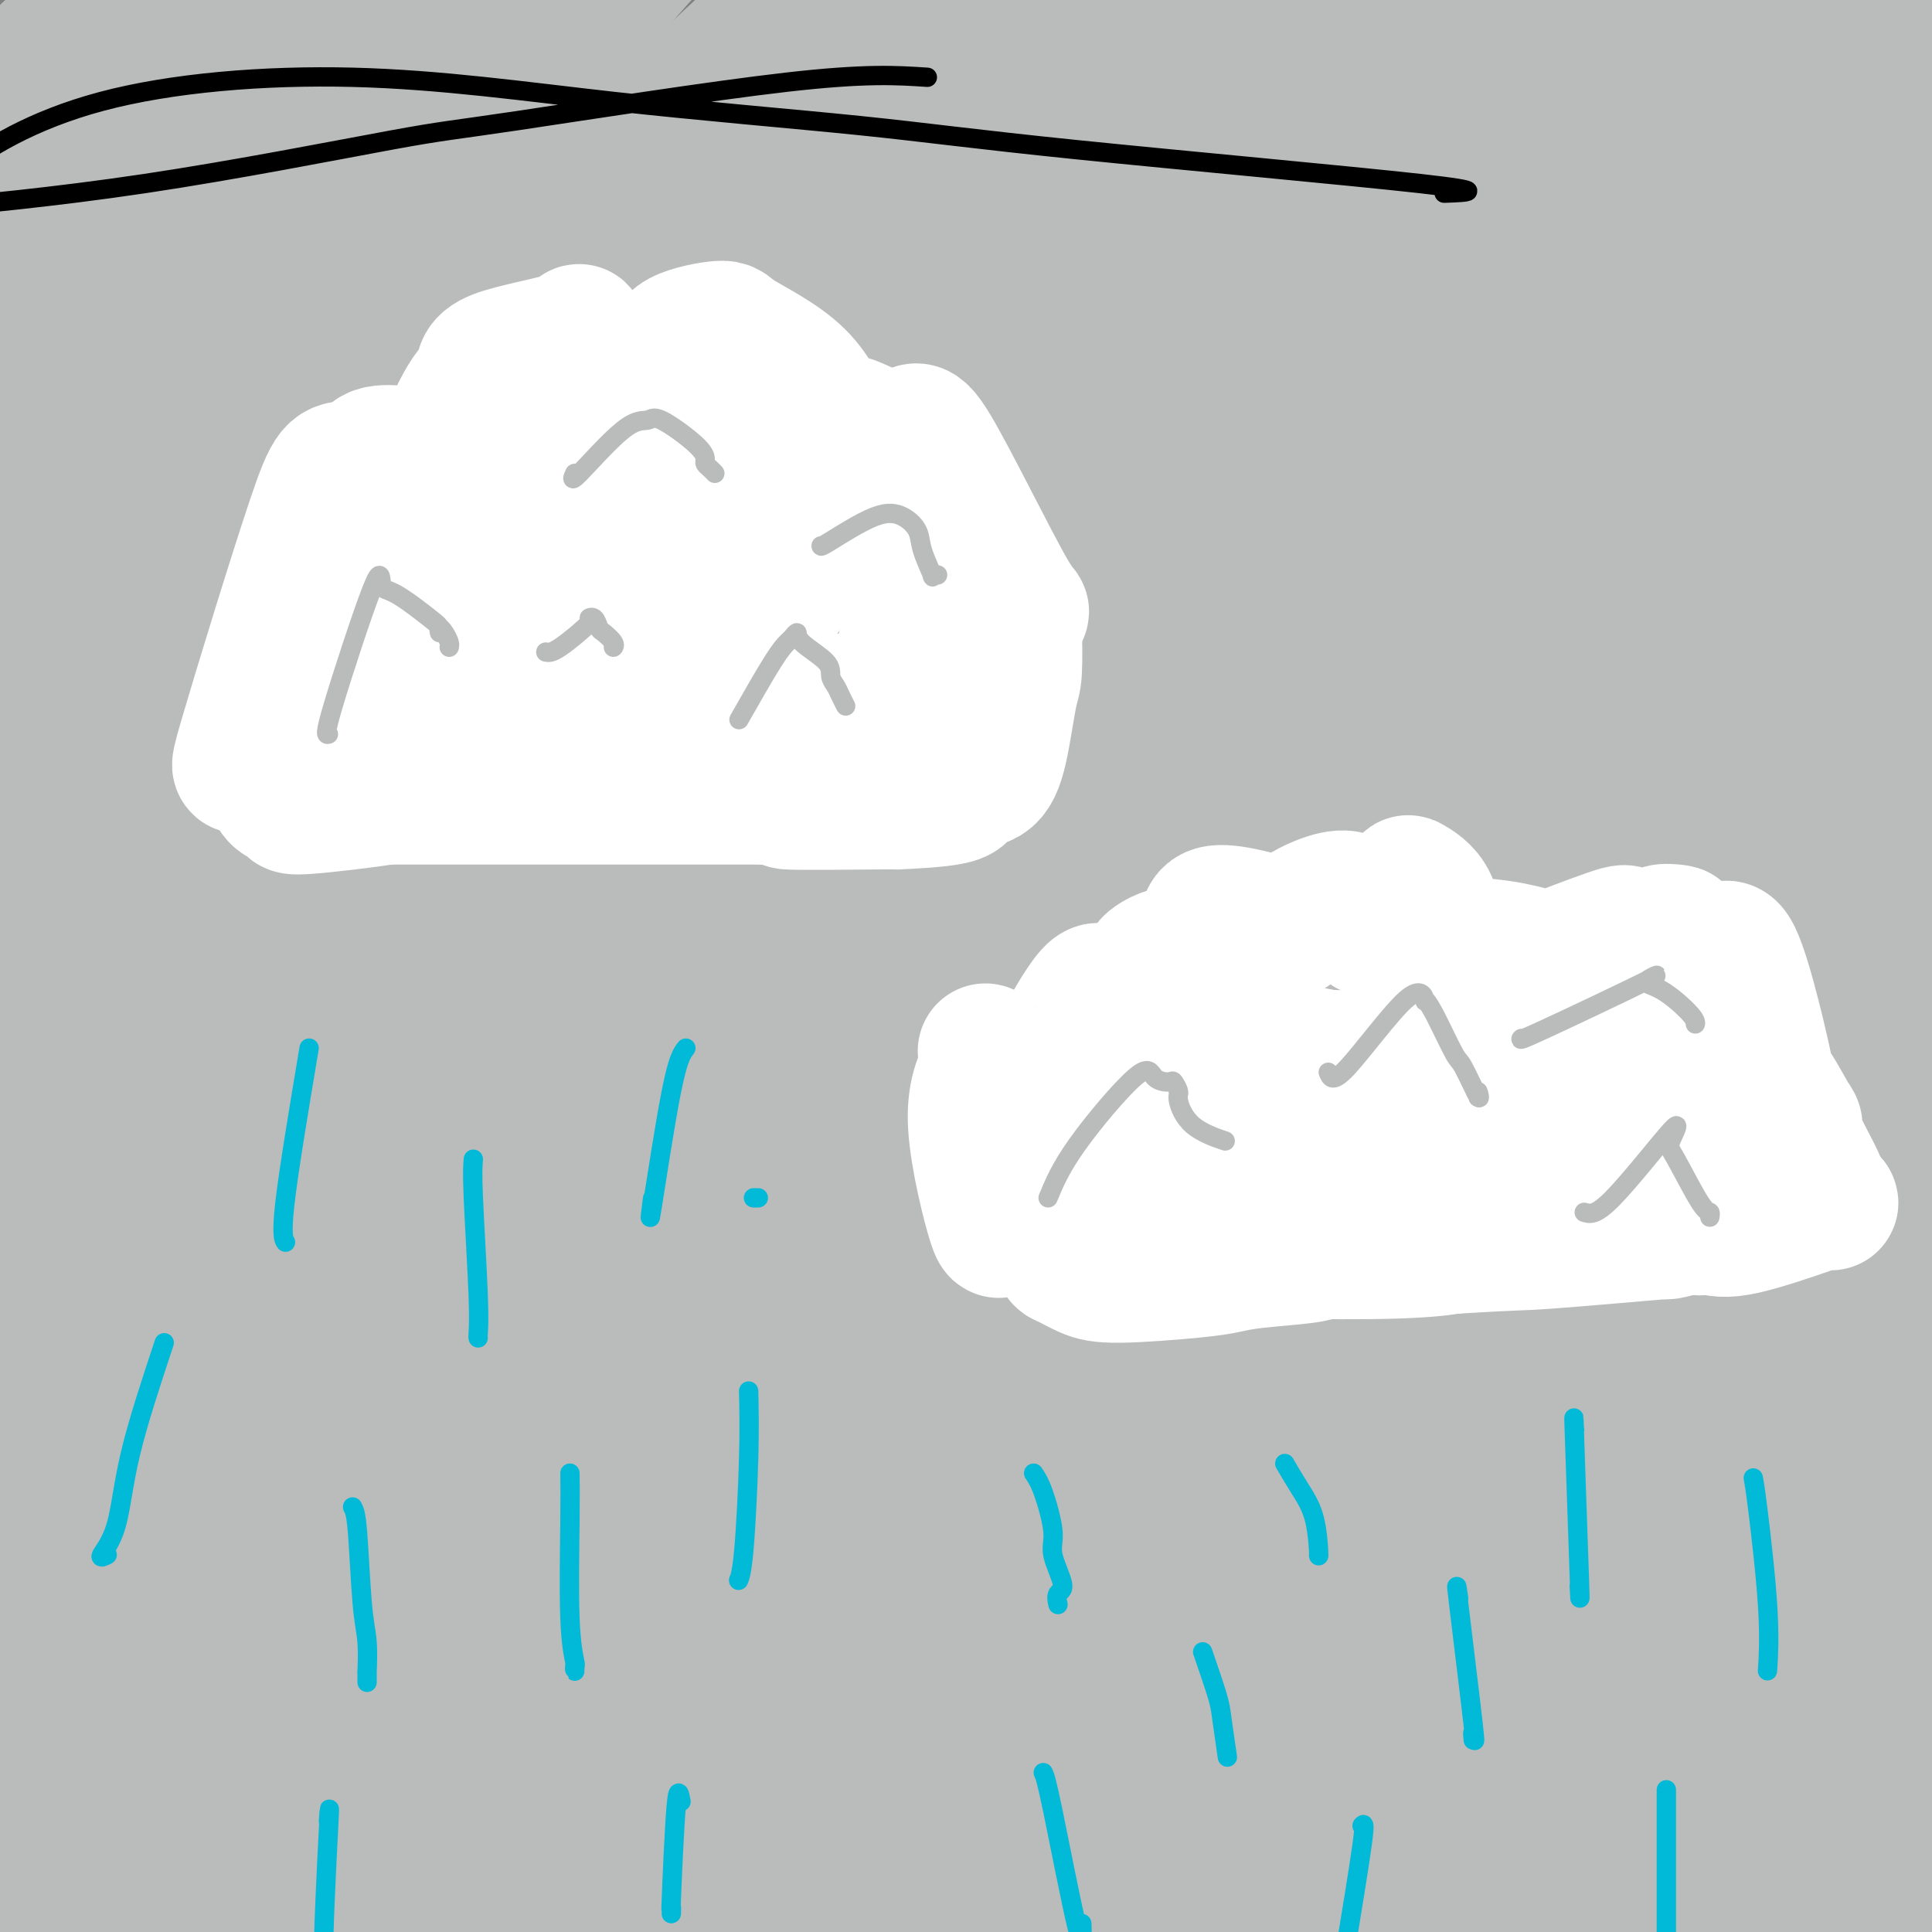 <svg viewBox='0 0 400 400' version='1.1' xmlns='http://www.w3.org/2000/svg' xmlns:xlink='http://www.w3.org/1999/xlink'><rect x="0" y="0" width="400" height="400" fill="#808080" stroke="none"/><g fill='none' stroke='#BABBBB' stroke-width='28' stroke-linecap='round' stroke-linejoin='round'><path d='M81,373c-4.470,10.305 -8.939,20.610 1,0c9.939,-20.610 34.288,-72.136 59,-120c24.712,-47.864 49.789,-92.067 77,-130c27.211,-37.933 56.556,-69.597 73,-89c16.444,-19.403 19.987,-26.546 11,-16c-8.987,10.546 -30.504,38.780 -86,101c-55.496,62.220 -144.972,158.427 -182,199c-37.028,40.573 -21.610,25.513 -33,44c-11.390,18.487 -49.589,70.522 -8,10c41.589,-60.522 162.966,-233.602 228,-315c65.034,-81.398 73.724,-71.114 27,-5c-46.724,66.114 -148.862,188.057 -251,310'/><path d='M-3,362c-41.232,49.899 -18.813,19.646 -6,-10c12.813,-29.646 16.020,-58.686 73,-128c56.980,-69.314 167.731,-178.902 213,-223c45.269,-44.098 25.054,-22.706 -9,10c-34.054,32.706 -81.947,76.727 -138,135c-56.053,58.273 -120.266,130.798 -151,169c-30.734,38.202 -27.988,42.081 -31,49c-3.012,6.919 -11.781,16.878 10,-13c21.781,-29.878 74.113,-99.594 116,-150c41.887,-50.406 73.331,-81.500 106,-109c32.669,-27.500 66.565,-51.404 91,-68c24.435,-16.596 39.410,-25.885 43,-28c3.590,-2.115 -4.205,2.942 -12,8'/><path d='M302,4c-20.469,16.788 -65.643,54.757 -138,119c-72.357,64.243 -171.898,154.760 -208,188c-36.102,33.240 -8.765,9.202 10,-19c18.765,-28.202 28.957,-60.570 72,-112c43.043,-51.430 118.936,-121.923 164,-157c45.064,-35.077 59.297,-34.738 73,-42c13.703,-7.262 26.875,-22.125 10,-6c-16.875,16.125 -63.799,63.236 -108,106c-44.201,42.764 -85.681,81.180 -123,114c-37.319,32.820 -70.477,60.045 -91,81c-20.523,20.955 -28.410,35.642 -21,26c7.410,-9.642 30.117,-43.612 59,-79c28.883,-35.388 63.941,-72.194 99,-109'/><path d='M100,114c38.610,-39.475 85.635,-83.663 104,-98c18.365,-14.337 8.069,1.177 -3,13c-11.069,11.823 -22.910,19.955 -51,47c-28.090,27.045 -72.430,73.003 -108,109c-35.570,35.997 -62.372,62.034 -75,75c-12.628,12.966 -11.084,12.860 -10,11c1.084,-1.860 1.708,-5.475 4,-13c2.292,-7.525 6.252,-18.961 24,-49c17.748,-30.039 49.284,-78.681 85,-119c35.716,-40.319 75.612,-72.316 98,-90c22.388,-17.684 27.268,-21.057 33,-22c5.732,-0.943 12.315,0.543 11,5c-1.315,4.457 -10.528,11.885 -40,40c-29.472,28.115 -79.204,76.915 -108,105c-28.796,28.085 -36.656,35.453 -49,47c-12.344,11.547 -29.172,27.274 -46,43'/><path d='M-31,218c-42.086,38.361 -25.800,16.765 37,-48c62.800,-64.765 172.116,-172.698 214,-214c41.884,-41.302 16.338,-15.972 5,-6c-11.338,9.972 -8.467,4.586 -29,22c-20.533,17.414 -64.469,57.627 -107,101c-42.531,43.373 -83.655,89.905 -106,114c-22.345,24.095 -25.910,25.751 -31,31c-5.090,5.249 -11.704,14.090 0,-3c11.704,-17.090 41.725,-60.112 61,-86c19.275,-25.888 27.804,-34.641 52,-62c24.196,-27.359 64.058,-73.323 81,-92c16.942,-18.677 10.962,-10.068 11,-9c0.038,1.068 6.093,-5.404 -6,5c-12.093,10.404 -42.333,37.686 -75,72c-32.667,34.314 -67.762,75.661 -87,97c-19.238,21.339 -22.619,22.669 -26,24'/><path d='M-37,164c-1.615,-3.466 7.348,-24.131 14,-38c6.652,-13.869 10.994,-20.944 35,-50c24.006,-29.056 67.675,-80.095 75,-88c7.325,-7.905 -21.695,27.323 -39,48c-17.305,20.677 -22.895,26.802 -38,44c-15.105,17.198 -39.727,45.467 -52,56c-12.273,10.533 -12.199,3.329 3,-20c15.199,-23.329 45.522,-62.783 64,-86c18.478,-23.217 25.112,-30.195 35,-39c9.888,-8.805 23.029,-19.436 30,-25c6.971,-5.564 7.772,-6.062 0,3c-7.772,9.062 -24.117,27.683 -47,51c-22.883,23.317 -52.306,51.331 -68,66c-15.694,14.669 -17.660,15.994 -21,18c-3.340,2.006 -8.053,4.694 -9,3c-0.947,-1.694 1.872,-7.770 15,-24c13.128,-16.230 36.564,-42.615 60,-69'/><path d='M20,14c16.829,-18.067 28.902,-28.733 43,-43c14.098,-14.267 30.220,-32.133 6,-7c-24.220,25.133 -88.782,93.267 -114,119c-25.218,25.733 -11.091,9.067 -7,2c4.091,-7.067 -1.855,-4.534 8,-17c9.855,-12.466 35.511,-39.932 57,-60c21.489,-20.068 38.811,-32.739 47,-39c8.189,-6.261 7.244,-6.113 3,-2c-4.244,4.113 -11.789,12.190 -18,19c-6.211,6.810 -11.089,12.352 -26,27c-14.911,14.648 -39.856,38.402 -54,53c-14.144,14.598 -17.486,20.040 -20,23c-2.514,2.960 -4.201,3.437 -5,4c-0.799,0.563 -0.709,1.213 15,-14c15.709,-15.213 47.037,-46.288 80,-74c32.963,-27.712 67.561,-52.061 87,-65c19.439,-12.939 23.720,-14.470 28,-16'/><path d='M150,-76c1.380,8.516 -9.169,37.806 -6,41c3.169,3.194 20.055,-19.709 -30,43c-50.055,62.709 -167.052,211.028 -213,270c-45.948,58.972 -20.848,28.596 -8,18c12.848,-10.596 13.446,-1.413 32,-22c18.554,-20.587 55.066,-70.943 106,-127c50.934,-56.057 116.290,-117.814 152,-149c35.710,-31.186 41.773,-31.802 61,-41c19.227,-9.198 51.618,-26.980 57,-21c5.382,5.980 -16.245,35.720 -23,46c-6.755,10.280 1.362,1.098 -44,50c-45.362,48.902 -144.202,155.888 -191,207c-46.798,51.112 -41.554,46.350 -56,66c-14.446,19.650 -48.582,63.714 -47,64c1.582,0.286 38.880,-43.204 63,-75c24.120,-31.796 35.060,-51.898 46,-72'/><path d='M49,222c62.487,-72.429 195.704,-217.502 212,-221c16.296,-3.498 -84.328,134.579 -133,202c-48.672,67.421 -45.391,64.186 -67,111c-21.609,46.814 -68.108,143.676 -91,187c-22.892,43.324 -22.175,33.109 1,-7c23.175,-40.109 68.810,-110.113 111,-176c42.190,-65.887 80.937,-127.658 141,-188c60.063,-60.342 141.442,-119.255 178,-142c36.558,-22.745 28.294,-9.324 -29,47c-57.294,56.324 -163.618,155.549 -238,239c-74.382,83.451 -116.824,151.129 -113,154c3.824,2.871 53.912,-59.064 104,-121'/><path d='M125,307c39.679,-52.560 86.875,-123.458 139,-183c52.125,-59.542 109.179,-107.726 132,-127c22.821,-19.274 11.411,-9.637 0,0'/><path d='M404,7c-159.994,209.737 -319.989,419.475 -333,428c-13.011,8.525 120.960,-184.162 186,-277c65.040,-92.838 61.149,-85.828 82,-89c20.851,-3.172 66.445,-16.526 51,8c-15.445,24.526 -91.930,86.931 -155,154c-63.070,67.069 -112.726,138.802 -140,182c-27.274,43.198 -32.164,57.863 -10,39c22.164,-18.863 71.384,-71.252 129,-144c57.616,-72.748 123.627,-165.855 154,-207c30.373,-41.145 25.106,-30.327 23,-26c-2.106,4.327 -1.053,2.164 0,0'/><path d='M400,136c-119.566,126.469 -239.132,252.939 -290,310c-50.868,57.061 -33.037,44.715 5,-3c38.037,-47.715 96.281,-130.798 145,-195c48.719,-64.202 87.914,-109.521 113,-136c25.086,-26.479 36.062,-34.116 31,-22c-5.062,12.116 -26.162,43.987 -64,85c-37.838,41.013 -92.415,91.168 -132,145c-39.585,53.832 -64.179,111.343 -51,105c13.179,-6.343 64.132,-76.538 111,-137c46.868,-60.462 89.653,-111.190 113,-139c23.347,-27.810 27.258,-32.702 23,-18c-4.258,14.702 -16.685,48.997 -51,92c-34.315,43.003 -90.519,94.715 -118,125c-27.481,30.285 -26.241,39.142 -25,48'/><path d='M210,396c24.032,-26.733 96.613,-117.566 117,-139c20.387,-21.434 -11.418,26.530 -31,55c-19.582,28.470 -26.939,37.446 -39,53c-12.061,15.554 -28.825,37.686 -19,33c9.825,-4.686 46.238,-36.189 78,-67c31.762,-30.811 58.873,-60.928 75,-82c16.127,-21.072 21.271,-33.097 7,-17c-14.271,16.097 -47.955,60.316 -68,87c-20.045,26.684 -26.450,35.832 -41,57c-14.550,21.168 -37.244,54.357 -36,52c1.244,-2.357 26.426,-40.261 47,-64c20.574,-23.739 36.539,-33.314 54,-55c17.461,-21.686 36.417,-55.482 44,-69c7.583,-13.518 3.791,-6.759 0,0'/><path d='M404,255c-47.795,69.843 -95.590,139.687 -114,165c-18.410,25.313 -7.435,6.096 17,-21c24.435,-27.096 62.332,-62.071 80,-84c17.668,-21.929 15.109,-30.813 15,-27c-0.109,3.813 2.233,20.324 -11,48c-13.233,27.676 -42.039,66.518 -57,85c-14.961,18.482 -16.075,16.604 -11,11c5.075,-5.604 16.340,-14.934 32,-34c15.660,-19.066 35.714,-47.869 44,-61c8.286,-13.131 4.805,-10.589 5,-9c0.195,1.589 4.065,2.224 -2,19c-6.065,16.776 -22.064,49.694 -32,66c-9.936,16.306 -13.808,15.999 -14,15c-0.192,-0.999 3.294,-2.692 13,-17c9.706,-14.308 25.630,-41.231 32,-52c6.370,-10.769 3.185,-5.385 0,0'/><path d='M404,359c-5.167,28.369 -10.333,56.738 -13,72c-2.667,15.262 -2.833,17.417 0,-6c2.833,-23.417 8.667,-72.405 11,-92c2.333,-19.595 1.167,-9.798 0,0'/><path d='M404,143c-2.428,38.039 -4.855,76.078 -6,99c-1.145,22.922 -1.007,30.726 -4,56c-2.993,25.274 -9.117,68.018 -13,64c-3.883,-4.018 -5.525,-54.799 -2,-106c3.525,-51.201 12.215,-102.824 16,-127c3.785,-24.176 2.664,-20.907 3,-14c0.336,6.907 2.130,17.450 3,49c0.870,31.550 0.818,84.105 1,120c0.182,35.895 0.598,55.128 1,49c0.402,-6.128 0.790,-37.618 1,-60c0.210,-22.382 0.243,-35.656 0,-66c-0.243,-30.344 -0.762,-77.757 0,-101c0.762,-23.243 2.804,-22.316 0,-11c-2.804,11.316 -10.453,33.021 -16,53c-5.547,19.979 -8.992,38.231 -8,76c0.992,37.769 6.421,95.053 11,129c4.579,33.947 8.308,44.556 4,17c-4.308,-27.556 -16.654,-93.278 -29,-159'/><path d='M366,211c0.467,-55.625 16.133,-115.187 11,-71c-5.133,44.187 -31.067,192.122 -40,248c-8.933,55.878 -0.867,19.698 0,-6c0.867,-25.698 -5.467,-40.914 -8,-47c-2.533,-6.086 -1.267,-3.043 0,0'/><path d='M369,120c-6.916,72.345 -13.831,144.689 -17,181c-3.169,36.311 -2.590,36.588 7,62c9.590,25.412 28.193,75.958 25,57c-3.193,-18.958 -28.181,-107.422 -38,-152c-9.819,-44.578 -4.468,-45.271 -3,-58c1.468,-12.729 -0.948,-37.495 -3,-45c-2.052,-7.505 -3.740,2.250 -8,12c-4.260,9.750 -11.090,19.494 -15,54c-3.910,34.506 -4.898,93.774 2,134c6.898,40.226 21.684,61.409 27,61c5.316,-0.409 1.163,-22.411 -4,-40c-5.163,-17.589 -11.337,-30.766 -18,-61c-6.663,-30.234 -13.817,-77.527 -16,-99c-2.183,-21.473 0.605,-17.127 -1,-8c-1.605,9.127 -7.601,23.036 -5,55c2.601,31.964 13.801,81.982 25,132'/><path d='M327,405c14.123,50.145 36.929,109.508 30,60c-6.929,-49.508 -43.593,-207.888 -55,-276c-11.407,-68.112 2.444,-45.956 6,-32c3.556,13.956 -3.184,19.711 3,71c6.184,51.289 25.291,148.113 37,189c11.709,40.887 16.018,25.838 18,13c1.982,-12.838 1.635,-23.464 -4,-33c-5.635,-9.536 -16.559,-17.980 -27,-64c-10.441,-46.020 -20.401,-129.616 -20,-169c0.401,-39.384 11.162,-34.557 16,-32c4.838,2.557 3.753,2.845 5,23c1.247,20.155 4.825,60.178 7,85c2.175,24.822 2.948,34.444 5,47c2.052,12.556 5.385,28.046 13,46c7.615,17.954 19.512,38.372 24,49c4.488,10.628 1.568,11.465 -8,-11c-9.568,-22.465 -25.784,-68.233 -42,-114'/><path d='M335,257c-6.984,-50.891 -3.443,-121.120 4,-159c7.443,-37.880 18.789,-43.411 21,-31c2.211,12.411 -4.712,42.765 3,80c7.712,37.235 30.061,81.353 39,99c8.939,17.647 4.470,8.824 0,0'/><path d='M404,242c-1.359,-100.608 -2.718,-201.217 -4,-245c-1.282,-43.783 -2.487,-30.741 -2,17c0.487,47.741 2.666,130.182 4,167c1.334,36.818 1.822,28.014 2,26c0.178,-2.014 0.045,2.763 0,-25c-0.045,-27.763 -0.002,-88.065 0,-122c0.002,-33.935 -0.039,-41.501 0,-50c0.039,-8.499 0.156,-17.931 0,-19c-0.156,-1.069 -0.586,6.224 -1,18c-0.414,11.776 -0.811,28.036 -1,43c-0.189,14.964 -0.170,28.632 0,48c0.170,19.368 0.493,44.437 1,51c0.507,6.563 1.199,-5.380 1,-14c-0.199,-8.620 -1.291,-13.919 -2,-40c-0.709,-26.081 -1.037,-72.945 -5,-99c-3.963,-26.055 -11.561,-31.301 -22,-22c-10.439,9.301 -23.720,33.151 -37,57'/><path d='M338,33c-9.666,38.544 -15.330,106.403 -13,103c2.330,-3.403 12.654,-78.068 17,-117c4.346,-38.932 2.714,-42.131 2,-47c-0.714,-4.869 -0.510,-11.409 -9,-2c-8.490,9.409 -25.673,34.766 -33,78c-7.327,43.234 -4.797,104.345 -3,127c1.797,22.655 2.860,6.856 3,2c0.140,-4.856 -0.644,1.232 -1,-26c-0.356,-27.232 -0.284,-87.785 3,-121c3.284,-33.215 9.781,-39.092 16,-48c6.219,-8.908 12.160,-20.846 14,-28c1.840,-7.154 -0.421,-9.525 -8,7c-7.579,16.525 -20.475,51.945 -27,76c-6.525,24.055 -6.680,36.746 -5,65c1.680,28.254 5.194,72.073 7,95c1.806,22.927 1.903,24.964 2,27'/><path d='M303,224c-1.735,18.486 -10.574,3.700 -7,-50c3.574,-53.700 19.560,-146.315 22,-175c2.440,-28.685 -8.665,6.559 -20,70c-11.335,63.441 -22.898,155.079 -28,200c-5.102,44.921 -3.741,43.123 -9,31c-5.259,-12.123 -17.137,-34.573 -25,-56c-7.863,-21.427 -11.711,-41.831 -10,-79c1.711,-37.169 8.979,-91.102 13,-120c4.021,-28.898 4.794,-32.760 4,-14c-0.794,18.760 -3.153,60.141 -6,90c-2.847,29.859 -6.180,48.194 1,86c7.180,37.806 24.873,95.082 33,120c8.127,24.918 6.688,17.478 2,2c-4.688,-15.478 -12.625,-38.994 -19,-64c-6.375,-25.006 -11.187,-51.503 -16,-78'/><path d='M238,187c-3.998,-57.063 -5.992,-160.720 -2,-126c3.992,34.720 13.970,207.818 20,276c6.030,68.182 8.111,31.447 1,3c-7.111,-28.447 -23.412,-48.606 -29,-103c-5.588,-54.394 -0.461,-143.023 3,-179c3.461,-35.977 5.255,-19.303 6,17c0.745,36.303 0.440,92.234 10,137c9.560,44.766 28.985,78.369 38,92c9.015,13.631 7.620,7.292 3,7c-4.620,-0.292 -12.464,5.464 -26,-28c-13.536,-33.464 -32.762,-106.146 -41,-146c-8.238,-39.854 -5.486,-46.878 -4,-62c1.486,-15.122 1.708,-38.340 -3,-12c-4.708,26.340 -14.345,102.240 -12,161c2.345,58.760 16.673,100.380 31,142'/><path d='M233,366c7.400,40.045 10.400,69.156 3,6c-7.400,-63.156 -25.201,-218.579 -32,-271c-6.799,-52.421 -2.598,-1.839 2,53c4.598,54.839 9.593,113.934 19,155c9.407,41.066 23.226,64.101 29,67c5.774,2.899 3.503,-14.339 0,-23c-3.503,-8.661 -8.237,-8.745 -16,-47c-7.763,-38.255 -18.554,-114.682 -22,-163c-3.446,-48.318 0.451,-68.526 0,-64c-0.451,4.526 -5.252,33.785 -5,83c0.252,49.215 5.556,118.386 11,156c5.444,37.614 11.026,43.670 21,56c9.974,12.330 24.339,30.935 22,31c-2.339,0.065 -21.383,-18.410 -35,-40c-13.617,-21.590 -21.809,-46.295 -30,-71'/><path d='M200,294c-11.757,-58.882 -26.149,-170.585 -18,-142c8.149,28.585 38.841,197.460 47,261c8.159,63.540 -6.213,21.746 -23,-41c-16.787,-62.746 -35.990,-146.442 -44,-178c-8.010,-31.558 -4.828,-10.977 -1,20c3.828,30.977 8.301,72.350 22,115c13.699,42.650 36.623,86.576 47,103c10.377,16.424 8.206,5.347 11,3c2.794,-2.347 10.552,4.036 2,-2c-8.552,-6.036 -33.413,-24.492 -55,-68c-21.587,-43.508 -39.900,-112.070 -48,-148c-8.100,-35.930 -5.985,-39.229 -3,-13c2.985,26.229 6.842,81.985 25,129c18.158,47.015 50.617,85.290 65,101c14.383,15.710 10.692,8.855 7,2'/><path d='M234,436c-11.444,-19.076 -43.554,-67.767 -59,-84c-15.446,-16.233 -14.229,-0.008 -10,14c4.229,14.008 11.471,25.799 23,42c11.529,16.201 27.346,36.813 14,16c-13.346,-20.813 -55.854,-83.051 -74,-126c-18.146,-42.949 -11.928,-66.608 -11,-63c0.928,3.608 -3.433,34.484 4,72c7.433,37.516 26.659,81.673 36,101c9.341,19.327 8.798,13.826 9,14c0.202,0.174 1.150,6.024 -13,-22c-14.150,-28.024 -43.396,-89.924 -55,-122c-11.604,-32.076 -5.564,-34.330 -5,-33c0.564,1.330 -4.348,6.243 7,41c11.348,34.757 38.957,99.359 53,129c14.043,29.641 14.522,24.320 15,19'/><path d='M168,434c-4.342,-10.131 -22.697,-44.960 -32,-50c-9.303,-5.040 -9.554,19.709 -3,36c6.554,16.291 19.912,24.123 14,23c-5.912,-1.123 -31.096,-11.202 -53,-50c-21.904,-38.798 -40.528,-106.316 -46,-147c-5.472,-40.684 2.210,-54.533 4,-62c1.790,-7.467 -2.311,-8.552 1,28c3.311,36.552 14.033,110.741 22,152c7.967,41.259 13.177,49.588 17,57c3.823,7.412 6.259,13.907 11,23c4.741,9.093 11.787,20.785 2,4c-9.787,-16.785 -36.407,-62.045 -50,-93c-13.593,-30.955 -14.160,-47.603 -16,-74c-1.840,-26.397 -4.954,-62.542 -7,-77c-2.046,-14.458 -3.023,-7.229 -4,0'/><path d='M28,204c-0.738,32.197 -0.582,112.691 6,156c6.582,43.309 19.591,49.433 16,23c-3.591,-26.433 -23.781,-85.422 -32,-104c-8.219,-18.578 -4.467,3.256 3,38c7.467,34.744 18.647,82.398 27,106c8.353,23.602 13.877,23.153 15,23c1.123,-0.153 -2.157,-0.011 -8,-6c-5.843,-5.989 -14.250,-18.109 -21,-31c-6.750,-12.891 -11.843,-26.552 -18,-43c-6.157,-16.448 -13.379,-35.681 -16,-43c-2.621,-7.319 -0.640,-2.722 0,-1c0.640,1.722 -0.061,0.569 3,16c3.061,15.431 9.882,47.445 13,65c3.118,17.555 2.532,20.649 3,23c0.468,2.351 1.991,3.957 0,0c-1.991,-3.957 -7.495,-13.479 -13,-23'/><path d='M6,403c-8.319,-9.533 -22.617,-21.865 -17,-47c5.617,-25.135 31.148,-63.072 41,-90c9.852,-26.928 4.026,-42.849 13,-72c8.974,-29.151 32.748,-71.534 53,-98c20.252,-26.466 36.983,-37.014 47,-45c10.017,-7.986 13.322,-13.408 18,-18c4.678,-4.592 10.730,-8.353 2,-3c-8.730,5.353 -32.242,19.819 -47,31c-14.758,11.181 -20.761,19.076 -31,27c-10.239,7.924 -24.714,15.877 -33,19c-8.286,3.123 -10.385,1.418 -4,-9c6.385,-10.418 21.253,-29.548 36,-48c14.747,-18.452 29.374,-36.226 44,-54'/><path d='M128,-4c22.429,-25.583 38.500,-38.542 21,-22c-17.500,16.542 -68.571,62.583 -89,81c-20.429,18.417 -10.214,9.208 0,0'/><path d='M42,36c13.786,-11.285 27.572,-22.569 40,-31c12.428,-8.431 23.499,-14.007 30,-18c6.501,-3.993 8.433,-6.403 11,-10c2.567,-3.597 5.770,-8.382 -4,2c-9.770,10.382 -32.514,35.930 -43,48c-10.486,12.070 -8.715,10.663 -9,11c-0.285,0.337 -2.628,2.419 2,-2c4.628,-4.419 16.226,-15.339 25,-24c8.774,-8.661 14.723,-15.065 18,-19c3.277,-3.935 3.880,-5.403 6,-9c2.120,-3.597 5.756,-9.322 3,-7c-2.756,2.322 -11.904,12.691 -18,20c-6.096,7.309 -9.139,11.557 -15,19c-5.861,7.443 -14.539,18.081 -18,22c-3.461,3.919 -1.703,1.120 -1,0c0.703,-1.120 0.352,-0.560 0,0'/></g>
<g fill='none' stroke='#FFFFFF' stroke-width='28' stroke-linecap='round' stroke-linejoin='round'><path d='M68,165c-1.831,0.000 -3.662,0.000 4,0c7.662,0.000 24.816,0.000 33,0c8.184,0.000 7.398,0.000 8,0c0.602,0.000 2.592,0.000 4,0c1.408,0.000 2.233,0.000 3,0c0.767,0.000 1.475,-0.000 4,0c2.525,0.000 6.868,0.000 9,0c2.132,0.000 2.052,0.000 4,0c1.948,0.000 5.922,0.000 8,0c2.078,0.000 2.259,0.000 3,0c0.741,-0.000 2.043,0.000 3,0c0.957,0.000 1.569,0.000 2,0c0.431,0.000 0.683,0.000 1,0c0.317,0.000 0.701,0.000 1,0c0.299,0.000 0.514,0.000 1,0c0.486,0.000 1.243,0.000 2,0'/><path d='M158,165c13.845,0.228 3.456,0.800 5,1c1.544,0.200 15.021,0.030 20,0c4.979,-0.030 1.460,0.079 3,0c1.540,-0.079 8.138,-0.347 11,-1c2.862,-0.653 1.988,-1.690 2,-2c0.012,-0.310 0.910,0.106 1,0c0.090,-0.106 -0.627,-0.736 0,-1c0.627,-0.264 2.599,-0.162 4,-1c1.401,-0.838 2.231,-2.616 3,-6c0.769,-3.384 1.476,-8.373 2,-11c0.524,-2.627 0.864,-2.894 1,-5c0.136,-2.106 0.068,-6.053 0,-10'/><path d='M210,129c1.617,-4.508 2.660,0.222 -1,-6c-3.660,-6.222 -12.024,-23.395 -16,-30c-3.976,-6.605 -3.564,-2.643 -6,-2c-2.436,0.643 -7.722,-2.034 -10,-3c-2.278,-0.966 -1.550,-0.223 -2,0c-0.450,0.223 -2.079,-0.076 -3,0c-0.921,0.076 -1.133,0.527 -1,1c0.133,0.473 0.610,0.968 0,-1c-0.610,-1.968 -2.307,-6.400 -6,-10c-3.693,-3.600 -9.382,-6.367 -12,-8c-2.618,-1.633 -2.166,-2.132 -4,-2c-1.834,0.132 -5.952,0.895 -8,2c-2.048,1.105 -2.024,2.553 -2,4'/><path d='M139,74c-2.164,2.594 -2.574,6.077 -6,5c-3.426,-1.077 -9.868,-6.716 -12,-9c-2.132,-2.284 0.045,-1.215 -3,0c-3.045,1.215 -11.312,2.576 -15,4c-3.688,1.424 -2.798,2.911 -3,4c-0.202,1.089 -1.495,1.780 -3,4c-1.505,2.220 -3.223,5.969 -4,8c-0.777,2.031 -0.614,2.345 -1,3c-0.386,0.655 -1.322,1.652 -2,2c-0.678,0.348 -1.097,0.047 -2,0c-0.903,-0.047 -2.289,0.159 -3,0c-0.711,-0.159 -0.747,-0.682 -2,-1c-1.253,-0.318 -3.722,-0.432 -5,0c-1.278,0.432 -1.365,1.409 -2,2c-0.635,0.591 -1.817,0.795 -3,1'/><path d='M73,97c-3.595,0.105 -4.082,-0.631 -8,11c-3.918,11.631 -11.268,35.630 -14,45c-2.732,9.370 -0.846,4.110 1,4c1.846,-0.110 3.652,4.931 5,7c1.348,2.069 2.238,1.167 3,1c0.762,-0.167 1.395,0.401 1,1c-0.395,0.599 -1.817,1.228 2,1c3.817,-0.228 12.874,-1.314 17,-2c4.126,-0.686 3.323,-0.972 7,-2c3.677,-1.028 11.836,-2.798 17,-4c5.164,-1.202 7.333,-1.838 9,-2c1.667,-0.162 2.834,0.149 4,0c1.166,-0.149 2.333,-0.757 5,-1c2.667,-0.243 6.833,-0.122 11,0'/><path d='M133,156c9.273,-0.931 -2.545,2.241 5,0c7.545,-2.241 34.452,-9.897 45,-13c10.548,-3.103 4.738,-1.655 4,-5c-0.738,-3.345 3.595,-11.484 2,-18c-1.595,-6.516 -9.119,-11.407 -13,-14c-3.881,-2.593 -4.118,-2.886 -7,-4c-2.882,-1.114 -8.409,-3.049 -12,-4c-3.591,-0.951 -5.246,-0.917 -7,-1c-1.754,-0.083 -3.607,-0.281 -7,-1c-3.393,-0.719 -8.326,-1.958 -11,-3c-2.674,-1.042 -3.088,-1.888 -6,-2c-2.912,-0.112 -8.323,0.508 -11,1c-2.677,0.492 -2.622,0.855 -5,2c-2.378,1.145 -7.189,3.073 -12,5'/><path d='M98,99c-6.774,2.423 -9.710,4.481 -14,14c-4.290,9.519 -9.934,26.499 -11,33c-1.066,6.501 2.448,2.523 5,3c2.552,0.477 4.143,5.410 13,7c8.857,1.590 24.981,-0.161 37,-5c12.019,-4.839 19.935,-12.765 24,-17c4.065,-4.235 4.281,-4.778 5,-6c0.719,-1.222 1.943,-3.122 3,-4c1.057,-0.878 1.948,-0.733 2,-1c0.052,-0.267 -0.734,-0.947 -3,-3c-2.266,-2.053 -6.010,-5.478 -11,-8c-4.990,-2.522 -11.224,-4.140 -18,-5c-6.776,-0.860 -14.094,-0.962 -18,-1c-3.906,-0.038 -4.402,-0.011 -6,2c-1.598,2.011 -4.299,6.005 -7,10'/><path d='M99,118c-1.852,2.361 -2.982,3.264 -1,6c1.982,2.736 7.076,7.303 17,5c9.924,-2.303 24.677,-11.478 27,-15c2.323,-3.522 -7.783,-1.391 -18,1c-10.217,2.391 -20.545,5.041 -26,6c-5.455,0.959 -6.035,0.228 -2,1c4.035,0.772 12.687,3.049 19,3c6.313,-0.049 10.287,-2.424 16,-4c5.713,-1.576 13.165,-2.354 19,-4c5.835,-1.646 10.052,-4.161 12,-5c1.948,-0.839 1.627,-0.001 1,0c-0.627,0.001 -1.560,-0.835 -6,0c-4.440,0.835 -12.388,3.340 -20,5c-7.612,1.660 -14.889,2.474 -21,4c-6.111,1.526 -11.055,3.763 -16,6'/><path d='M100,127c-11.906,1.650 -10.672,-1.726 0,-1c10.672,0.726 30.780,5.552 39,7c8.220,1.448 4.552,-0.484 -5,0c-9.552,0.484 -24.988,3.384 -33,5c-8.012,1.616 -8.601,1.950 -9,2c-0.399,0.050 -0.607,-0.183 -1,0c-0.393,0.183 -0.971,0.781 0,1c0.971,0.219 3.492,0.059 6,0c2.508,-0.059 5.002,-0.017 6,0c0.998,0.017 0.499,0.008 0,0'/><path d='M292,253c0.183,0.285 0.366,0.570 -7,1c-7.366,0.430 -22.281,1.006 -28,1c-5.719,-0.006 -2.242,-0.593 -5,-1c-2.758,-0.407 -11.751,-0.635 -17,-1c-5.249,-0.365 -6.755,-0.866 -10,-1c-3.245,-0.134 -8.228,0.101 -11,0c-2.772,-0.101 -3.334,-0.536 -4,0c-0.666,0.536 -1.435,2.044 -2,2c-0.565,-0.044 -0.925,-1.641 -1,-1c-0.075,0.641 0.134,3.519 -1,0c-1.134,-3.519 -3.610,-13.434 -4,-20c-0.390,-6.566 1.305,-9.783 3,-13'/><path d='M205,220c-0.183,-2.642 -2.139,-2.746 0,-2c2.139,0.746 8.373,2.342 11,3c2.627,0.658 1.646,0.377 3,-3c1.354,-3.377 5.044,-9.849 7,-12c1.956,-2.151 2.178,0.021 3,1c0.822,0.979 2.245,0.766 3,1c0.755,0.234 0.841,0.914 2,0c1.159,-0.914 3.390,-3.424 4,-5c0.610,-1.576 -0.403,-2.218 0,-3c0.403,-0.782 2.221,-1.704 3,-2c0.779,-0.296 0.517,0.036 1,0c0.483,-0.036 1.709,-0.439 3,-1c1.291,-0.561 2.645,-1.281 4,-2'/><path d='M249,195c1.510,-2.306 -0.215,-5.572 3,-6c3.215,-0.428 11.370,1.983 14,3c2.630,1.017 -0.265,0.641 1,-1c1.265,-1.641 6.689,-4.547 10,-5c3.311,-0.453 4.509,1.546 5,3c0.491,1.454 0.276,2.362 1,3c0.724,0.638 2.386,1.006 3,1c0.614,-0.006 0.179,-0.386 0,-1c-0.179,-0.614 -0.101,-1.462 1,-3c1.101,-1.538 3.226,-3.766 4,-5c0.774,-1.234 0.197,-1.475 1,-1c0.803,0.475 2.985,1.666 4,4c1.015,2.334 0.861,5.810 1,8c0.139,2.190 0.569,3.095 1,4'/><path d='M298,199c0.225,1.092 -0.214,-2.177 4,-3c4.214,-0.823 13.079,0.799 16,2c2.921,1.201 -0.102,1.981 2,1c2.102,-0.981 9.331,-3.722 13,-5c3.669,-1.278 3.779,-1.092 4,0c0.221,1.092 0.554,3.091 1,4c0.446,0.909 1.006,0.727 2,0c0.994,-0.727 2.421,-1.999 3,-3c0.579,-1.001 0.311,-1.729 1,-2c0.689,-0.271 2.334,-0.084 3,0c0.666,0.084 0.354,0.064 1,1c0.646,0.936 2.251,2.829 3,4c0.749,1.171 0.643,1.620 1,2c0.357,0.380 1.179,0.690 2,1'/><path d='M354,201c1.769,-1.055 2.691,-7.694 5,-3c2.309,4.694 6.006,20.719 7,26c0.994,5.281 -0.714,-0.183 0,0c0.714,0.183 3.851,6.014 5,8c1.149,1.986 0.310,0.128 0,0c-0.310,-0.128 -0.092,1.473 1,4c1.092,2.527 3.057,5.979 4,8c0.943,2.021 0.865,2.612 1,3c0.135,0.388 0.485,0.573 1,1c0.515,0.427 1.195,1.096 1,1c-0.195,-0.096 -1.265,-0.957 -2,-1c-0.735,-0.043 -1.135,0.731 -1,1c0.135,0.269 0.806,0.034 -2,1c-2.806,0.966 -9.087,3.133 -13,4c-3.913,0.867 -5.456,0.433 -7,0'/><path d='M354,254c-4.032,0.603 -1.614,-0.388 -11,0c-9.386,0.388 -30.578,2.155 -39,3c-8.422,0.845 -4.076,0.767 -4,1c0.076,0.233 -4.120,0.778 -11,1c-6.880,0.222 -16.446,0.120 -21,0c-4.554,-0.120 -4.097,-0.259 -7,-1c-2.903,-0.741 -9.165,-2.084 -13,-3c-3.835,-0.916 -5.244,-1.406 -7,-2c-1.756,-0.594 -3.859,-1.291 -7,-3c-3.141,-1.709 -7.320,-4.428 -9,-6c-1.680,-1.572 -0.859,-1.995 -1,-3c-0.141,-1.005 -1.242,-2.593 -2,-3c-0.758,-0.407 -1.172,0.365 -1,0c0.172,-0.365 0.931,-1.868 3,-3c2.069,-1.132 5.448,-1.895 13,-3c7.552,-1.105 19.276,-2.553 31,-4'/><path d='M268,228c6.135,-1.623 5.973,-3.682 21,-3c15.027,0.682 45.242,4.105 53,5c7.758,0.895 -6.940,-0.737 -17,-2c-10.060,-1.263 -15.483,-2.157 -25,-4c-9.517,-1.843 -23.130,-4.634 -30,-6c-6.870,-1.366 -6.998,-1.308 -9,-1c-2.002,0.308 -5.879,0.867 -7,1c-1.121,0.133 0.514,-0.160 1,0c0.486,0.160 -0.177,0.774 -1,1c-0.823,0.226 -1.807,0.065 -1,0c0.807,-0.065 3.403,-0.032 6,0'/><path d='M259,219c13.063,0.012 43.221,-0.456 61,2c17.779,2.456 23.177,7.838 18,11c-5.177,3.162 -20.931,4.105 -33,5c-12.069,0.895 -20.455,1.741 -25,2c-4.545,0.259 -5.251,-0.071 -5,0c0.251,0.071 1.458,0.543 5,0c3.542,-0.543 9.419,-2.100 17,-3c7.581,-0.900 16.865,-1.142 25,-3c8.135,-1.858 15.119,-5.332 18,-7c2.881,-1.668 1.659,-1.530 1,-1c-0.659,0.530 -0.754,1.450 -2,2c-1.246,0.550 -3.642,0.728 -6,1c-2.358,0.272 -4.679,0.636 -7,1'/><path d='M326,229c-4.431,0.634 -8.509,0.719 -10,1c-1.491,0.281 -0.396,0.758 -1,1c-0.604,0.242 -2.909,0.248 -1,1c1.909,0.752 8.030,2.249 18,2c9.970,-0.249 23.787,-2.246 28,-3c4.213,-0.754 -1.180,-0.267 -2,0c-0.820,0.267 2.931,0.312 -5,0c-7.931,-0.312 -27.545,-0.983 -39,-1c-11.455,-0.017 -14.752,0.618 -19,1c-4.248,0.382 -9.446,0.512 -14,1c-4.554,0.488 -8.464,1.336 -14,3c-5.536,1.664 -12.699,4.145 -16,5c-3.301,0.855 -2.740,0.085 -5,0c-2.260,-0.085 -7.339,0.516 -10,1c-2.661,0.484 -2.903,0.853 -3,1c-0.097,0.147 -0.048,0.074 0,0'/><path d='M233,242c-7.267,1.373 -1.435,-0.194 -2,3c-0.565,3.194 -7.527,11.149 -10,14c-2.473,2.851 -0.457,0.597 0,0c0.457,-0.597 -0.644,0.464 -1,1c-0.356,0.536 0.031,0.547 1,1c0.969,0.453 2.518,1.348 4,2c1.482,0.652 2.898,1.061 7,1c4.102,-0.061 10.892,-0.594 15,-1c4.108,-0.406 5.536,-0.687 7,-1c1.464,-0.313 2.964,-0.658 6,-1c3.036,-0.342 7.606,-0.680 10,-1c2.394,-0.320 2.611,-0.622 5,-1c2.389,-0.378 6.951,-0.833 10,-1c3.049,-0.167 4.585,-0.048 7,0c2.415,0.048 5.707,0.024 9,0'/><path d='M301,258c14.600,-0.879 13.100,-0.575 19,-1c5.900,-0.425 19.200,-1.578 24,-2c4.800,-0.422 1.100,-0.114 0,0c-1.100,0.114 0.400,0.032 1,0c0.600,-0.032 0.300,-0.016 0,0'/></g>
<g fill='none' stroke='#00BAD8' stroke-width='4' stroke-linecap='round' stroke-linejoin='round'><path d='M214,305c0.600,0.891 1.201,1.782 2,4c0.799,2.218 1.797,5.765 2,8c0.203,2.235 -0.390,3.160 0,5c0.390,1.840 1.764,4.596 2,6c0.236,1.404 -0.667,1.455 -1,2c-0.333,0.545 -0.095,1.584 0,2c0.095,0.416 0.048,0.208 0,0'/><path d='M249,342c1.185,3.446 2.369,6.893 3,9c0.631,2.107 0.708,2.875 1,5c0.292,2.125 0.798,5.607 1,7c0.202,1.393 0.101,0.696 0,0'/><path d='M266,303c0.959,1.638 1.917,3.276 3,5c1.083,1.724 2.290,3.534 3,6c0.710,2.466 0.922,5.589 1,7c0.078,1.411 0.021,1.111 0,1c-0.021,-0.111 -0.006,-0.032 0,0c0.006,0.032 0.003,0.016 0,0'/><path d='M302,331c-0.340,-2.356 -0.679,-4.711 0,1c0.679,5.711 2.378,19.490 3,25c0.622,5.510 0.167,2.753 0,2c-0.167,-0.753 -0.048,0.499 0,1c0.048,0.501 0.024,0.250 0,0'/><path d='M282,378c0.333,-0.422 0.667,-0.844 0,4c-0.667,4.844 -2.333,14.956 -3,19c-0.667,4.044 -0.333,2.022 0,0'/><path d='M326,296c-0.113,-2.375 -0.226,-4.750 0,2c0.226,6.750 0.792,22.625 1,29c0.208,6.375 0.060,3.250 0,2c-0.060,-1.250 -0.030,-0.625 0,0'/><path d='M363,306c0.196,1.054 0.393,2.107 1,7c0.607,4.893 1.625,13.625 2,20c0.375,6.375 0.107,10.393 0,12c-0.107,1.607 -0.054,0.804 0,0'/><path d='M345,372c0.000,-1.607 0.000,-3.214 0,2c0.000,5.214 0.000,17.250 0,23c0.000,5.750 0.000,5.214 0,5c-0.000,-0.214 0.000,-0.107 0,0'/><path d='M216,367c0.310,0.667 0.619,1.333 2,8c1.381,6.667 3.833,19.333 5,24c1.167,4.667 1.048,1.333 1,0c-0.048,-1.333 -0.024,-0.667 0,0'/><path d='M64,217c-2.111,12.622 -4.222,25.244 -5,32c-0.778,6.756 -0.222,7.644 0,8c0.222,0.356 0.111,0.178 0,0'/><path d='M98,240c-0.113,1.351 -0.226,2.702 0,8c0.226,5.298 0.793,14.544 1,20c0.207,5.456 0.056,7.123 0,8c-0.056,0.877 -0.016,0.965 0,1c0.016,0.035 0.008,0.018 0,0'/><path d='M73,312c0.340,0.607 0.679,1.215 1,5c0.321,3.785 0.622,10.749 1,15c0.378,4.251 0.833,5.791 1,8c0.167,2.209 0.045,5.087 0,6c-0.045,0.913 -0.012,-0.139 0,0c0.012,0.139 0.003,1.468 0,2c-0.003,0.532 -0.002,0.266 0,0'/><path d='M155,288c0.083,3.946 0.167,7.893 0,14c-0.167,6.107 -0.583,14.375 -1,19c-0.417,4.625 -0.833,5.607 -1,6c-0.167,0.393 -0.083,0.196 0,0'/><path d='M142,217c-0.815,1.060 -1.631,2.119 -3,9c-1.369,6.881 -3.292,19.583 -4,24c-0.708,4.417 -0.202,0.548 0,-1c0.202,-1.548 0.101,-0.774 0,0'/><path d='M118,305c0.030,2.229 0.061,4.458 0,10c-0.061,5.542 -0.212,14.395 0,20c0.212,5.605 0.789,7.960 1,9c0.211,1.040 0.057,0.763 0,1c-0.057,0.237 -0.015,0.987 0,1c0.015,0.013 0.004,-0.711 0,-1c-0.004,-0.289 -0.002,-0.145 0,0'/><path d='M34,278c-2.718,8.204 -5.435,16.408 -7,23c-1.565,6.592 -1.976,11.571 -3,15c-1.024,3.429 -2.660,5.308 -3,6c-0.340,0.692 0.617,0.198 1,0c0.383,-0.198 0.191,-0.099 0,0'/><path d='M68,377c0.173,-2.375 0.345,-4.750 0,2c-0.345,6.750 -1.208,22.625 -1,29c0.208,6.375 1.488,3.250 2,2c0.512,-1.250 0.256,-0.625 0,0'/><path d='M141,373c-0.309,-1.676 -0.619,-3.352 -1,1c-0.381,4.352 -0.834,14.734 -1,19c-0.166,4.266 -0.045,2.418 0,2c0.045,-0.418 0.013,0.595 0,1c-0.013,0.405 -0.006,0.203 0,0'/><path d='M156,248c0.417,0.000 0.833,0.000 1,0c0.167,0.000 0.083,0.000 0,0'/></g>
<g fill='none' stroke='#BABBBB' stroke-width='4' stroke-linecap='round' stroke-linejoin='round'><path d='M217,248c1.275,-3.073 2.551,-6.146 6,-11c3.449,-4.854 9.072,-11.490 12,-14c2.928,-2.510 3.161,-0.894 4,0c0.839,0.894 2.283,1.064 3,1c0.717,-0.064 0.708,-0.364 1,0c0.292,0.364 0.885,1.390 1,2c0.115,0.610 -0.247,0.803 0,2c0.247,1.197 1.105,3.399 3,5c1.895,1.601 4.827,2.600 6,3c1.173,0.400 0.586,0.200 0,0'/><path d='M275,222c0.455,1.165 0.910,2.330 4,-1c3.090,-3.330 8.814,-11.154 12,-14c3.186,-2.846 3.835,-0.713 4,0c0.165,0.713 -0.155,0.005 0,0c0.155,-0.005 0.784,0.694 2,3c1.216,2.306 3.019,6.219 4,8c0.981,1.781 1.138,1.430 2,3c0.862,1.570 2.427,5.060 3,6c0.573,0.940 0.154,-0.670 0,-1c-0.154,-0.330 -0.044,0.620 0,1c0.044,0.380 0.022,0.190 0,0'/><path d='M328,251c1.179,0.364 2.357,0.729 6,-3c3.643,-3.729 9.750,-11.550 12,-14c2.250,-2.450 0.641,0.472 0,2c-0.641,1.528 -0.315,1.664 1,4c1.315,2.336 3.621,6.874 5,9c1.379,2.126 1.833,1.842 2,2c0.167,0.158 0.048,0.760 0,1c-0.048,0.240 -0.024,0.120 0,0'/><path d='M68,152c-0.433,0.145 -0.866,0.291 1,-6c1.866,-6.291 6.031,-19.018 8,-24c1.969,-4.982 1.743,-2.220 2,-1c0.257,1.220 0.996,0.897 3,2c2.004,1.103 5.272,3.632 7,5c1.728,1.368 1.917,1.574 2,2c0.083,0.426 0.061,1.070 0,1c-0.061,-0.070 -0.160,-0.856 0,-1c0.160,-0.144 0.579,0.353 1,1c0.421,0.647 0.844,1.443 1,2c0.156,0.557 0.045,0.873 0,1c-0.045,0.127 -0.022,0.063 0,0'/><path d='M119,98c-0.455,0.968 -0.910,1.936 1,0c1.910,-1.936 6.186,-6.775 9,-9c2.814,-2.225 4.165,-1.837 5,-2c0.835,-0.163 1.155,-0.878 3,0c1.845,0.878 5.216,3.349 7,5c1.784,1.651 1.981,2.481 2,3c0.019,0.519 -0.139,0.727 0,1c0.139,0.273 0.576,0.612 1,1c0.424,0.388 0.835,0.825 1,1c0.165,0.175 0.082,0.087 0,0'/><path d='M153,149c2.640,-4.639 5.281,-9.277 7,-12c1.719,-2.723 2.517,-3.530 3,-4c0.483,-0.470 0.650,-0.603 1,-1c0.350,-0.397 0.881,-1.057 1,-1c0.119,0.057 -0.176,0.830 1,2c1.176,1.170 3.821,2.738 5,4c1.179,1.262 0.890,2.219 1,3c0.110,0.781 0.617,1.384 1,2c0.383,0.616 0.642,1.243 1,2c0.358,0.757 0.817,1.645 1,2c0.183,0.355 0.092,0.178 0,0'/><path d='M113,135c0.582,0.117 1.164,0.235 3,-1c1.836,-1.235 4.924,-3.821 6,-5c1.076,-1.179 0.138,-0.950 0,-1c-0.138,-0.050 0.523,-0.377 1,0c0.477,0.377 0.769,1.460 1,2c0.231,0.540 0.402,0.536 1,1c0.598,0.464 1.622,1.394 2,2c0.378,0.606 0.108,0.887 0,1c-0.108,0.113 -0.054,0.056 0,0'/><path d='M170,113c-0.015,0.125 -0.031,0.250 2,-1c2.031,-1.250 6.107,-3.875 9,-5c2.893,-1.125 4.602,-0.750 6,0c1.398,0.750 2.483,1.875 3,3c0.517,1.125 0.464,2.249 1,4c0.536,1.751 1.659,4.129 2,5c0.341,0.871 -0.101,0.234 0,0c0.101,-0.234 0.743,-0.067 1,0c0.257,0.067 0.128,0.033 0,0'/><path d='M315,215c-0.277,0.281 -0.554,0.561 5,-2c5.554,-2.561 16.938,-7.965 21,-10c4.062,-2.035 0.801,-0.703 0,0c-0.801,0.703 0.857,0.777 3,2c2.143,1.223 4.770,3.596 6,5c1.230,1.404 1.062,1.840 1,2c-0.062,0.160 -0.018,0.046 0,0c0.018,-0.046 0.009,-0.023 0,0'/></g>
<g fill='none' stroke='#000000' stroke-width='4' stroke-linecap='round' stroke-linejoin='round'><path d='M299,40c4.885,-0.176 9.770,-0.351 -5,-2c-14.770,-1.649 -49.194,-4.771 -71,-7c-21.806,-2.229 -30.992,-3.564 -45,-5c-14.008,-1.436 -32.836,-2.974 -51,-5c-18.164,-2.026 -35.664,-4.540 -54,-5c-18.336,-0.460 -37.506,1.134 -52,5c-14.494,3.866 -24.310,10.002 -29,14c-4.690,3.998 -4.255,5.856 -6,7c-1.745,1.144 -5.670,1.574 1,1c6.670,-0.574 23.934,-2.151 43,-5c19.066,-2.849 39.935,-6.970 51,-9c11.065,-2.030 12.325,-1.970 26,-4c13.675,-2.030 39.764,-6.152 56,-8c16.236,-1.848 22.618,-1.424 29,-1'/></g>
</svg>
